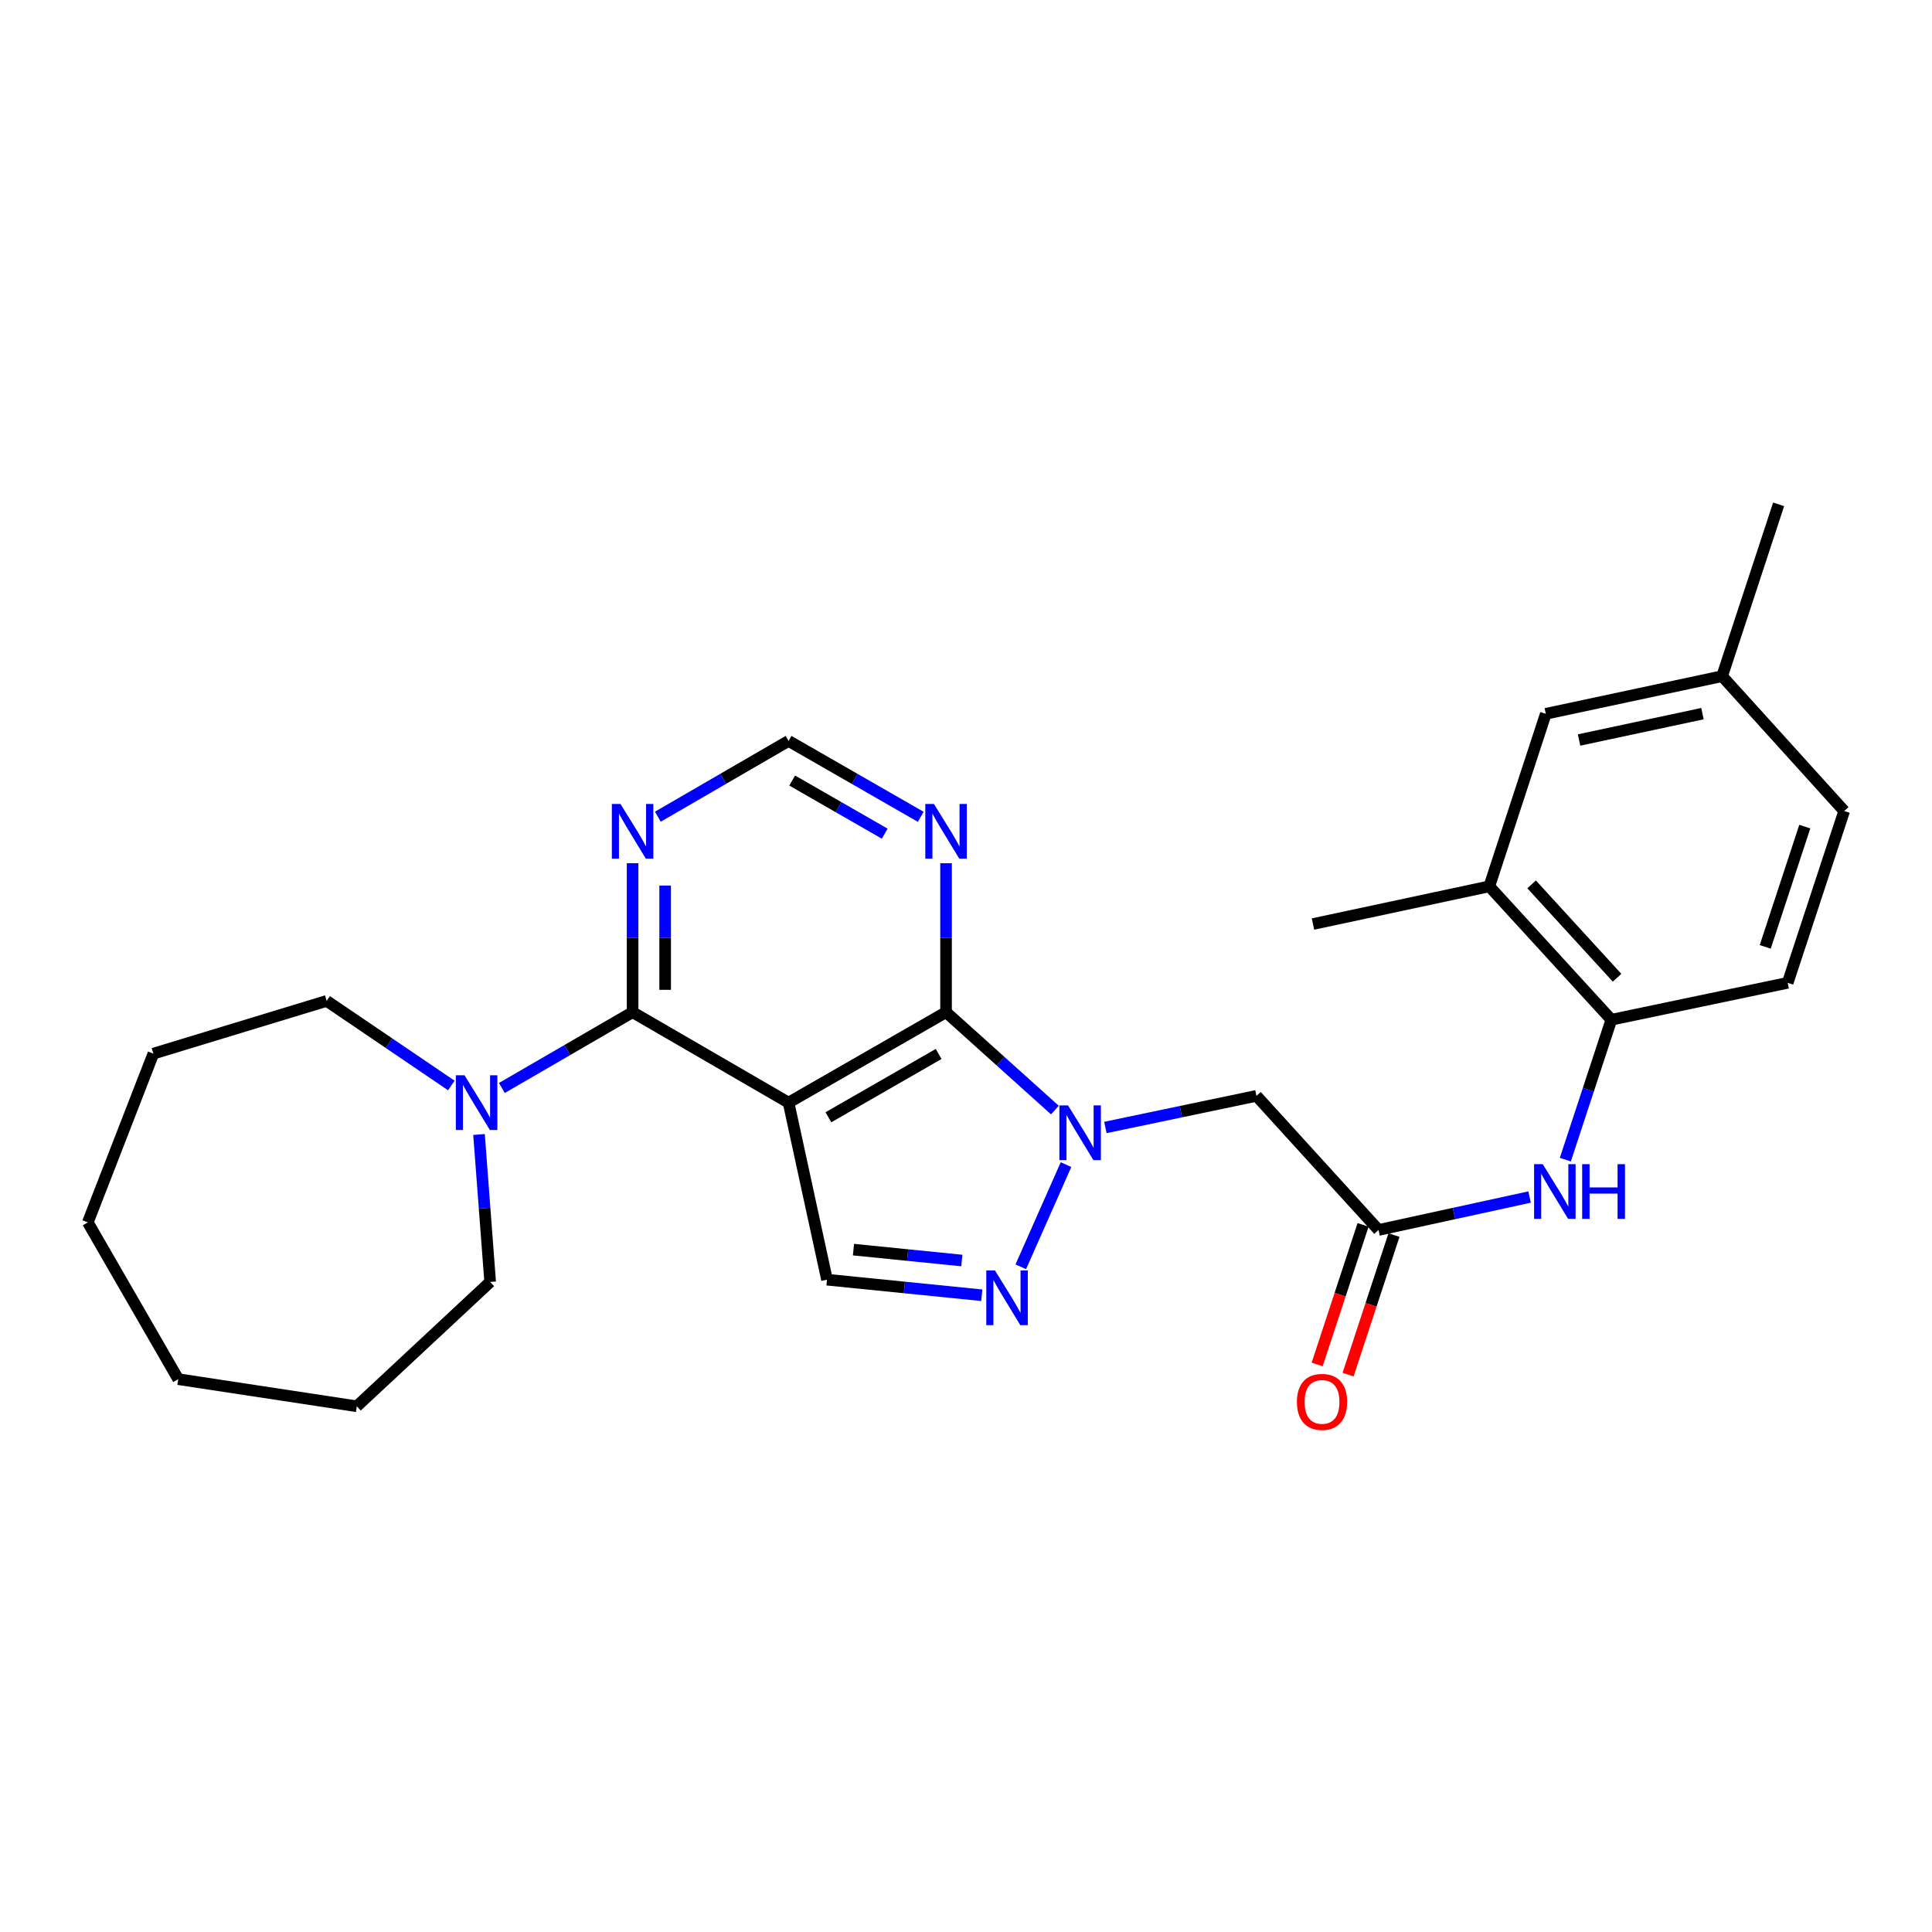 <?xml version='1.0' encoding='iso-8859-1'?>
<svg version='1.1' baseProfile='full'
              xmlns='http://www.w3.org/2000/svg'
                      xmlns:rdkit='http://www.rdkit.org/xml'
                      xmlns:xlink='http://www.w3.org/1999/xlink'
                  xml:space='preserve'
width='1000px' height='1000px' viewBox='0 0 1000 1000'>
<!-- END OF HEADER -->
<rect style='opacity:1.0;fill:#FFFFFF;stroke:none' width='1000' height='1000' x='0' y='0'> </rect>
<path class='bond-1' d='M 408.155,570.721 L 489.675,523.9' style='fill:none;fill-rule:evenodd;stroke:#000000;stroke-width:6px;stroke-linecap:butt;stroke-linejoin:miter;stroke-opacity:1' />
<path class='bond-1' d='M 428.774,578.308 L 485.839,545.533' style='fill:none;fill-rule:evenodd;stroke:#000000;stroke-width:6px;stroke-linecap:butt;stroke-linejoin:miter;stroke-opacity:1' />
<path class='bond-2' d='M 408.155,570.721 L 327.43,523.9' style='fill:none;fill-rule:evenodd;stroke:#000000;stroke-width:6px;stroke-linecap:butt;stroke-linejoin:miter;stroke-opacity:1' />
<path class='bond-4' d='M 408.155,570.721 L 428.055,662.36' style='fill:none;fill-rule:evenodd;stroke:#000000;stroke-width:6px;stroke-linecap:butt;stroke-linejoin:miter;stroke-opacity:1' />
<path class='bond-0' d='M 546.001,574.557 L 517.838,549.229' style='fill:none;fill-rule:evenodd;stroke:#0000FF;stroke-width:6px;stroke-linecap:butt;stroke-linejoin:miter;stroke-opacity:1' />
<path class='bond-0' d='M 517.838,549.229 L 489.675,523.9' style='fill:none;fill-rule:evenodd;stroke:#000000;stroke-width:6px;stroke-linecap:butt;stroke-linejoin:miter;stroke-opacity:1' />
<path class='bond-5' d='M 572.145,583.579 L 611.242,575.395' style='fill:none;fill-rule:evenodd;stroke:#0000FF;stroke-width:6px;stroke-linecap:butt;stroke-linejoin:miter;stroke-opacity:1' />
<path class='bond-5' d='M 611.242,575.395 L 650.339,567.211' style='fill:none;fill-rule:evenodd;stroke:#000000;stroke-width:6px;stroke-linecap:butt;stroke-linejoin:miter;stroke-opacity:1' />
<path class='bond-27' d='M 551.769,602.811 L 528.354,655.686' style='fill:none;fill-rule:evenodd;stroke:#0000FF;stroke-width:6px;stroke-linecap:butt;stroke-linejoin:miter;stroke-opacity:1' />
<path class='bond-8' d='M 489.675,523.9 L 489.675,485.352' style='fill:none;fill-rule:evenodd;stroke:#000000;stroke-width:6px;stroke-linecap:butt;stroke-linejoin:miter;stroke-opacity:1' />
<path class='bond-8' d='M 489.675,485.352 L 489.675,446.804' style='fill:none;fill-rule:evenodd;stroke:#0000FF;stroke-width:6px;stroke-linecap:butt;stroke-linejoin:miter;stroke-opacity:1' />
<path class='bond-6' d='M 327.43,523.9 L 293.595,543.52' style='fill:none;fill-rule:evenodd;stroke:#000000;stroke-width:6px;stroke-linecap:butt;stroke-linejoin:miter;stroke-opacity:1' />
<path class='bond-6' d='M 293.595,543.52 L 259.76,563.14' style='fill:none;fill-rule:evenodd;stroke:#0000FF;stroke-width:6px;stroke-linecap:butt;stroke-linejoin:miter;stroke-opacity:1' />
<path class='bond-9' d='M 327.43,523.9 L 327.43,485.352' style='fill:none;fill-rule:evenodd;stroke:#000000;stroke-width:6px;stroke-linecap:butt;stroke-linejoin:miter;stroke-opacity:1' />
<path class='bond-9' d='M 327.43,485.352 L 327.43,446.804' style='fill:none;fill-rule:evenodd;stroke:#0000FF;stroke-width:6px;stroke-linecap:butt;stroke-linejoin:miter;stroke-opacity:1' />
<path class='bond-9' d='M 344.279,512.335 L 344.279,485.352' style='fill:none;fill-rule:evenodd;stroke:#000000;stroke-width:6px;stroke-linecap:butt;stroke-linejoin:miter;stroke-opacity:1' />
<path class='bond-9' d='M 344.279,485.352 L 344.279,458.368' style='fill:none;fill-rule:evenodd;stroke:#0000FF;stroke-width:6px;stroke-linecap:butt;stroke-linejoin:miter;stroke-opacity:1' />
<path class='bond-3' d='M 508.167,670.415 L 468.111,666.387' style='fill:none;fill-rule:evenodd;stroke:#0000FF;stroke-width:6px;stroke-linecap:butt;stroke-linejoin:miter;stroke-opacity:1' />
<path class='bond-3' d='M 468.111,666.387 L 428.055,662.36' style='fill:none;fill-rule:evenodd;stroke:#000000;stroke-width:6px;stroke-linecap:butt;stroke-linejoin:miter;stroke-opacity:1' />
<path class='bond-3' d='M 497.836,652.442 L 469.797,649.623' style='fill:none;fill-rule:evenodd;stroke:#0000FF;stroke-width:6px;stroke-linecap:butt;stroke-linejoin:miter;stroke-opacity:1' />
<path class='bond-3' d='M 469.797,649.623 L 441.758,646.804' style='fill:none;fill-rule:evenodd;stroke:#000000;stroke-width:6px;stroke-linecap:butt;stroke-linejoin:miter;stroke-opacity:1' />
<path class='bond-7' d='M 650.339,567.211 L 713.522,636.628' style='fill:none;fill-rule:evenodd;stroke:#000000;stroke-width:6px;stroke-linecap:butt;stroke-linejoin:miter;stroke-opacity:1' />
<path class='bond-19' d='M 233.602,561.843 L 201.345,539.955' style='fill:none;fill-rule:evenodd;stroke:#0000FF;stroke-width:6px;stroke-linecap:butt;stroke-linejoin:miter;stroke-opacity:1' />
<path class='bond-19' d='M 201.345,539.955 L 169.088,518.068' style='fill:none;fill-rule:evenodd;stroke:#000000;stroke-width:6px;stroke-linecap:butt;stroke-linejoin:miter;stroke-opacity:1' />
<path class='bond-20' d='M 247.934,587.208 L 250.82,625.369' style='fill:none;fill-rule:evenodd;stroke:#0000FF;stroke-width:6px;stroke-linecap:butt;stroke-linejoin:miter;stroke-opacity:1' />
<path class='bond-20' d='M 250.82,625.369 L 253.707,663.53' style='fill:none;fill-rule:evenodd;stroke:#000000;stroke-width:6px;stroke-linecap:butt;stroke-linejoin:miter;stroke-opacity:1' />
<path class='bond-10' d='M 713.522,636.628 L 752.617,628.103' style='fill:none;fill-rule:evenodd;stroke:#000000;stroke-width:6px;stroke-linecap:butt;stroke-linejoin:miter;stroke-opacity:1' />
<path class='bond-10' d='M 752.617,628.103 L 791.712,619.579' style='fill:none;fill-rule:evenodd;stroke:#0000FF;stroke-width:6px;stroke-linecap:butt;stroke-linejoin:miter;stroke-opacity:1' />
<path class='bond-14' d='M 705.519,633.996 L 693.638,670.119' style='fill:none;fill-rule:evenodd;stroke:#000000;stroke-width:6px;stroke-linecap:butt;stroke-linejoin:miter;stroke-opacity:1' />
<path class='bond-14' d='M 693.638,670.119 L 681.757,706.242' style='fill:none;fill-rule:evenodd;stroke:#FF0000;stroke-width:6px;stroke-linecap:butt;stroke-linejoin:miter;stroke-opacity:1' />
<path class='bond-14' d='M 721.525,639.26 L 709.644,675.383' style='fill:none;fill-rule:evenodd;stroke:#000000;stroke-width:6px;stroke-linecap:butt;stroke-linejoin:miter;stroke-opacity:1' />
<path class='bond-14' d='M 709.644,675.383 L 697.762,711.506' style='fill:none;fill-rule:evenodd;stroke:#FF0000;stroke-width:6px;stroke-linecap:butt;stroke-linejoin:miter;stroke-opacity:1' />
<path class='bond-28' d='M 476.585,422.789 L 442.37,403.145' style='fill:none;fill-rule:evenodd;stroke:#0000FF;stroke-width:6px;stroke-linecap:butt;stroke-linejoin:miter;stroke-opacity:1' />
<path class='bond-28' d='M 442.37,403.145 L 408.155,383.502' style='fill:none;fill-rule:evenodd;stroke:#000000;stroke-width:6px;stroke-linecap:butt;stroke-linejoin:miter;stroke-opacity:1' />
<path class='bond-28' d='M 457.932,431.508 L 433.981,417.757' style='fill:none;fill-rule:evenodd;stroke:#0000FF;stroke-width:6px;stroke-linecap:butt;stroke-linejoin:miter;stroke-opacity:1' />
<path class='bond-28' d='M 433.981,417.757 L 410.03,404.007' style='fill:none;fill-rule:evenodd;stroke:#000000;stroke-width:6px;stroke-linecap:butt;stroke-linejoin:miter;stroke-opacity:1' />
<path class='bond-12' d='M 340.503,422.725 L 374.329,403.113' style='fill:none;fill-rule:evenodd;stroke:#0000FF;stroke-width:6px;stroke-linecap:butt;stroke-linejoin:miter;stroke-opacity:1' />
<path class='bond-12' d='M 374.329,403.113 L 408.155,383.502' style='fill:none;fill-rule:evenodd;stroke:#000000;stroke-width:6px;stroke-linecap:butt;stroke-linejoin:miter;stroke-opacity:1' />
<path class='bond-11' d='M 810.215,600.228 L 822.127,564.02' style='fill:none;fill-rule:evenodd;stroke:#0000FF;stroke-width:6px;stroke-linecap:butt;stroke-linejoin:miter;stroke-opacity:1' />
<path class='bond-11' d='M 822.127,564.02 L 834.038,527.812' style='fill:none;fill-rule:evenodd;stroke:#000000;stroke-width:6px;stroke-linecap:butt;stroke-linejoin:miter;stroke-opacity:1' />
<path class='bond-13' d='M 834.038,527.812 L 770.855,458.769' style='fill:none;fill-rule:evenodd;stroke:#000000;stroke-width:6px;stroke-linecap:butt;stroke-linejoin:miter;stroke-opacity:1' />
<path class='bond-13' d='M 836.991,506.081 L 792.762,457.751' style='fill:none;fill-rule:evenodd;stroke:#000000;stroke-width:6px;stroke-linecap:butt;stroke-linejoin:miter;stroke-opacity:1' />
<path class='bond-16' d='M 834.038,527.812 L 925.303,508.708' style='fill:none;fill-rule:evenodd;stroke:#000000;stroke-width:6px;stroke-linecap:butt;stroke-linejoin:miter;stroke-opacity:1' />
<path class='bond-15' d='M 770.855,458.769 L 800.107,369.47' style='fill:none;fill-rule:evenodd;stroke:#000000;stroke-width:6px;stroke-linecap:butt;stroke-linejoin:miter;stroke-opacity:1' />
<path class='bond-21' d='M 770.855,458.769 L 679.6,478.277' style='fill:none;fill-rule:evenodd;stroke:#000000;stroke-width:6px;stroke-linecap:butt;stroke-linejoin:miter;stroke-opacity:1' />
<path class='bond-30' d='M 800.107,369.47 L 891.371,349.982' style='fill:none;fill-rule:evenodd;stroke:#000000;stroke-width:6px;stroke-linecap:butt;stroke-linejoin:miter;stroke-opacity:1' />
<path class='bond-30' d='M 817.315,383.024 L 881.2,369.382' style='fill:none;fill-rule:evenodd;stroke:#000000;stroke-width:6px;stroke-linecap:butt;stroke-linejoin:miter;stroke-opacity:1' />
<path class='bond-18' d='M 925.303,508.708 L 954.545,419.783' style='fill:none;fill-rule:evenodd;stroke:#000000;stroke-width:6px;stroke-linecap:butt;stroke-linejoin:miter;stroke-opacity:1' />
<path class='bond-18' d='M 913.684,490.106 L 934.153,427.858' style='fill:none;fill-rule:evenodd;stroke:#000000;stroke-width:6px;stroke-linecap:butt;stroke-linejoin:miter;stroke-opacity:1' />
<path class='bond-17' d='M 891.371,349.982 L 954.545,419.783' style='fill:none;fill-rule:evenodd;stroke:#000000;stroke-width:6px;stroke-linecap:butt;stroke-linejoin:miter;stroke-opacity:1' />
<path class='bond-22' d='M 891.371,349.982 L 920.614,261.048' style='fill:none;fill-rule:evenodd;stroke:#000000;stroke-width:6px;stroke-linecap:butt;stroke-linejoin:miter;stroke-opacity:1' />
<path class='bond-23' d='M 169.088,518.068 L 79.386,545.363' style='fill:none;fill-rule:evenodd;stroke:#000000;stroke-width:6px;stroke-linecap:butt;stroke-linejoin:miter;stroke-opacity:1' />
<path class='bond-24' d='M 253.707,663.53 L 184.682,727.893' style='fill:none;fill-rule:evenodd;stroke:#000000;stroke-width:6px;stroke-linecap:butt;stroke-linejoin:miter;stroke-opacity:1' />
<path class='bond-25' d='M 79.386,545.363 L 45.455,632.706' style='fill:none;fill-rule:evenodd;stroke:#000000;stroke-width:6px;stroke-linecap:butt;stroke-linejoin:miter;stroke-opacity:1' />
<path class='bond-26' d='M 184.682,727.893 L 92.257,713.852' style='fill:none;fill-rule:evenodd;stroke:#000000;stroke-width:6px;stroke-linecap:butt;stroke-linejoin:miter;stroke-opacity:1' />
<path class='bond-29' d='M 45.455,632.706 L 92.257,713.852' style='fill:none;fill-rule:evenodd;stroke:#000000;stroke-width:6px;stroke-linecap:butt;stroke-linejoin:miter;stroke-opacity:1' />
<path  class='atom-1' d='M 552.814 572.155
L 562.094 587.155
Q 563.014 588.635, 564.494 591.315
Q 565.974 593.995, 566.054 594.155
L 566.054 572.155
L 569.814 572.155
L 569.814 600.475
L 565.934 600.475
L 555.974 584.075
Q 554.814 582.155, 553.574 579.955
Q 552.374 577.755, 552.014 577.075
L 552.014 600.475
L 548.334 600.475
L 548.334 572.155
L 552.814 572.155
' fill='#0000FF'/>
<path  class='atom-4' d='M 514.988 657.57
L 524.268 672.57
Q 525.188 674.05, 526.668 676.73
Q 528.148 679.41, 528.228 679.57
L 528.228 657.57
L 531.988 657.57
L 531.988 685.89
L 528.108 685.89
L 518.148 669.49
Q 516.988 667.57, 515.748 665.37
Q 514.548 663.17, 514.188 662.49
L 514.188 685.89
L 510.508 685.89
L 510.508 657.57
L 514.988 657.57
' fill='#0000FF'/>
<path  class='atom-7' d='M 240.426 556.561
L 249.706 571.561
Q 250.626 573.041, 252.106 575.721
Q 253.586 578.401, 253.666 578.561
L 253.666 556.561
L 257.426 556.561
L 257.426 584.881
L 253.546 584.881
L 243.586 568.481
Q 242.426 566.561, 241.186 564.361
Q 239.986 562.161, 239.626 561.481
L 239.626 584.881
L 235.946 584.881
L 235.946 556.561
L 240.426 556.561
' fill='#0000FF'/>
<path  class='atom-9' d='M 483.415 416.144
L 492.695 431.144
Q 493.615 432.624, 495.095 435.304
Q 496.575 437.984, 496.655 438.144
L 496.655 416.144
L 500.415 416.144
L 500.415 444.464
L 496.535 444.464
L 486.575 428.064
Q 485.415 426.144, 484.175 423.944
Q 482.975 421.744, 482.615 421.064
L 482.615 444.464
L 478.935 444.464
L 478.935 416.144
L 483.415 416.144
' fill='#0000FF'/>
<path  class='atom-10' d='M 321.17 416.144
L 330.45 431.144
Q 331.37 432.624, 332.85 435.304
Q 334.33 437.984, 334.41 438.144
L 334.41 416.144
L 338.17 416.144
L 338.17 444.464
L 334.29 444.464
L 324.33 428.064
Q 323.17 426.144, 321.93 423.944
Q 320.73 421.744, 320.37 421.064
L 320.37 444.464
L 316.69 444.464
L 316.69 416.144
L 321.17 416.144
' fill='#0000FF'/>
<path  class='atom-11' d='M 798.527 602.568
L 807.807 617.568
Q 808.727 619.048, 810.207 621.728
Q 811.687 624.408, 811.767 624.568
L 811.767 602.568
L 815.527 602.568
L 815.527 630.888
L 811.647 630.888
L 801.687 614.488
Q 800.527 612.568, 799.287 610.368
Q 798.087 608.168, 797.727 607.488
L 797.727 630.888
L 794.047 630.888
L 794.047 602.568
L 798.527 602.568
' fill='#0000FF'/>
<path  class='atom-11' d='M 818.927 602.568
L 822.767 602.568
L 822.767 614.608
L 837.247 614.608
L 837.247 602.568
L 841.087 602.568
L 841.087 630.888
L 837.247 630.888
L 837.247 617.808
L 822.767 617.808
L 822.767 630.888
L 818.927 630.888
L 818.927 602.568
' fill='#0000FF'/>
<path  class='atom-15' d='M 671.28 725.614
Q 671.28 718.814, 674.64 715.014
Q 678 711.214, 684.28 711.214
Q 690.56 711.214, 693.92 715.014
Q 697.28 718.814, 697.28 725.614
Q 697.28 732.494, 693.88 736.414
Q 690.48 740.294, 684.28 740.294
Q 678.04 740.294, 674.64 736.414
Q 671.28 732.534, 671.28 725.614
M 684.28 737.094
Q 688.6 737.094, 690.92 734.214
Q 693.28 731.294, 693.28 725.614
Q 693.28 720.054, 690.92 717.254
Q 688.6 714.414, 684.28 714.414
Q 679.96 714.414, 677.6 717.214
Q 675.28 720.014, 675.28 725.614
Q 675.28 731.334, 677.6 734.214
Q 679.96 737.094, 684.28 737.094
' fill='#FF0000'/>
</svg>
